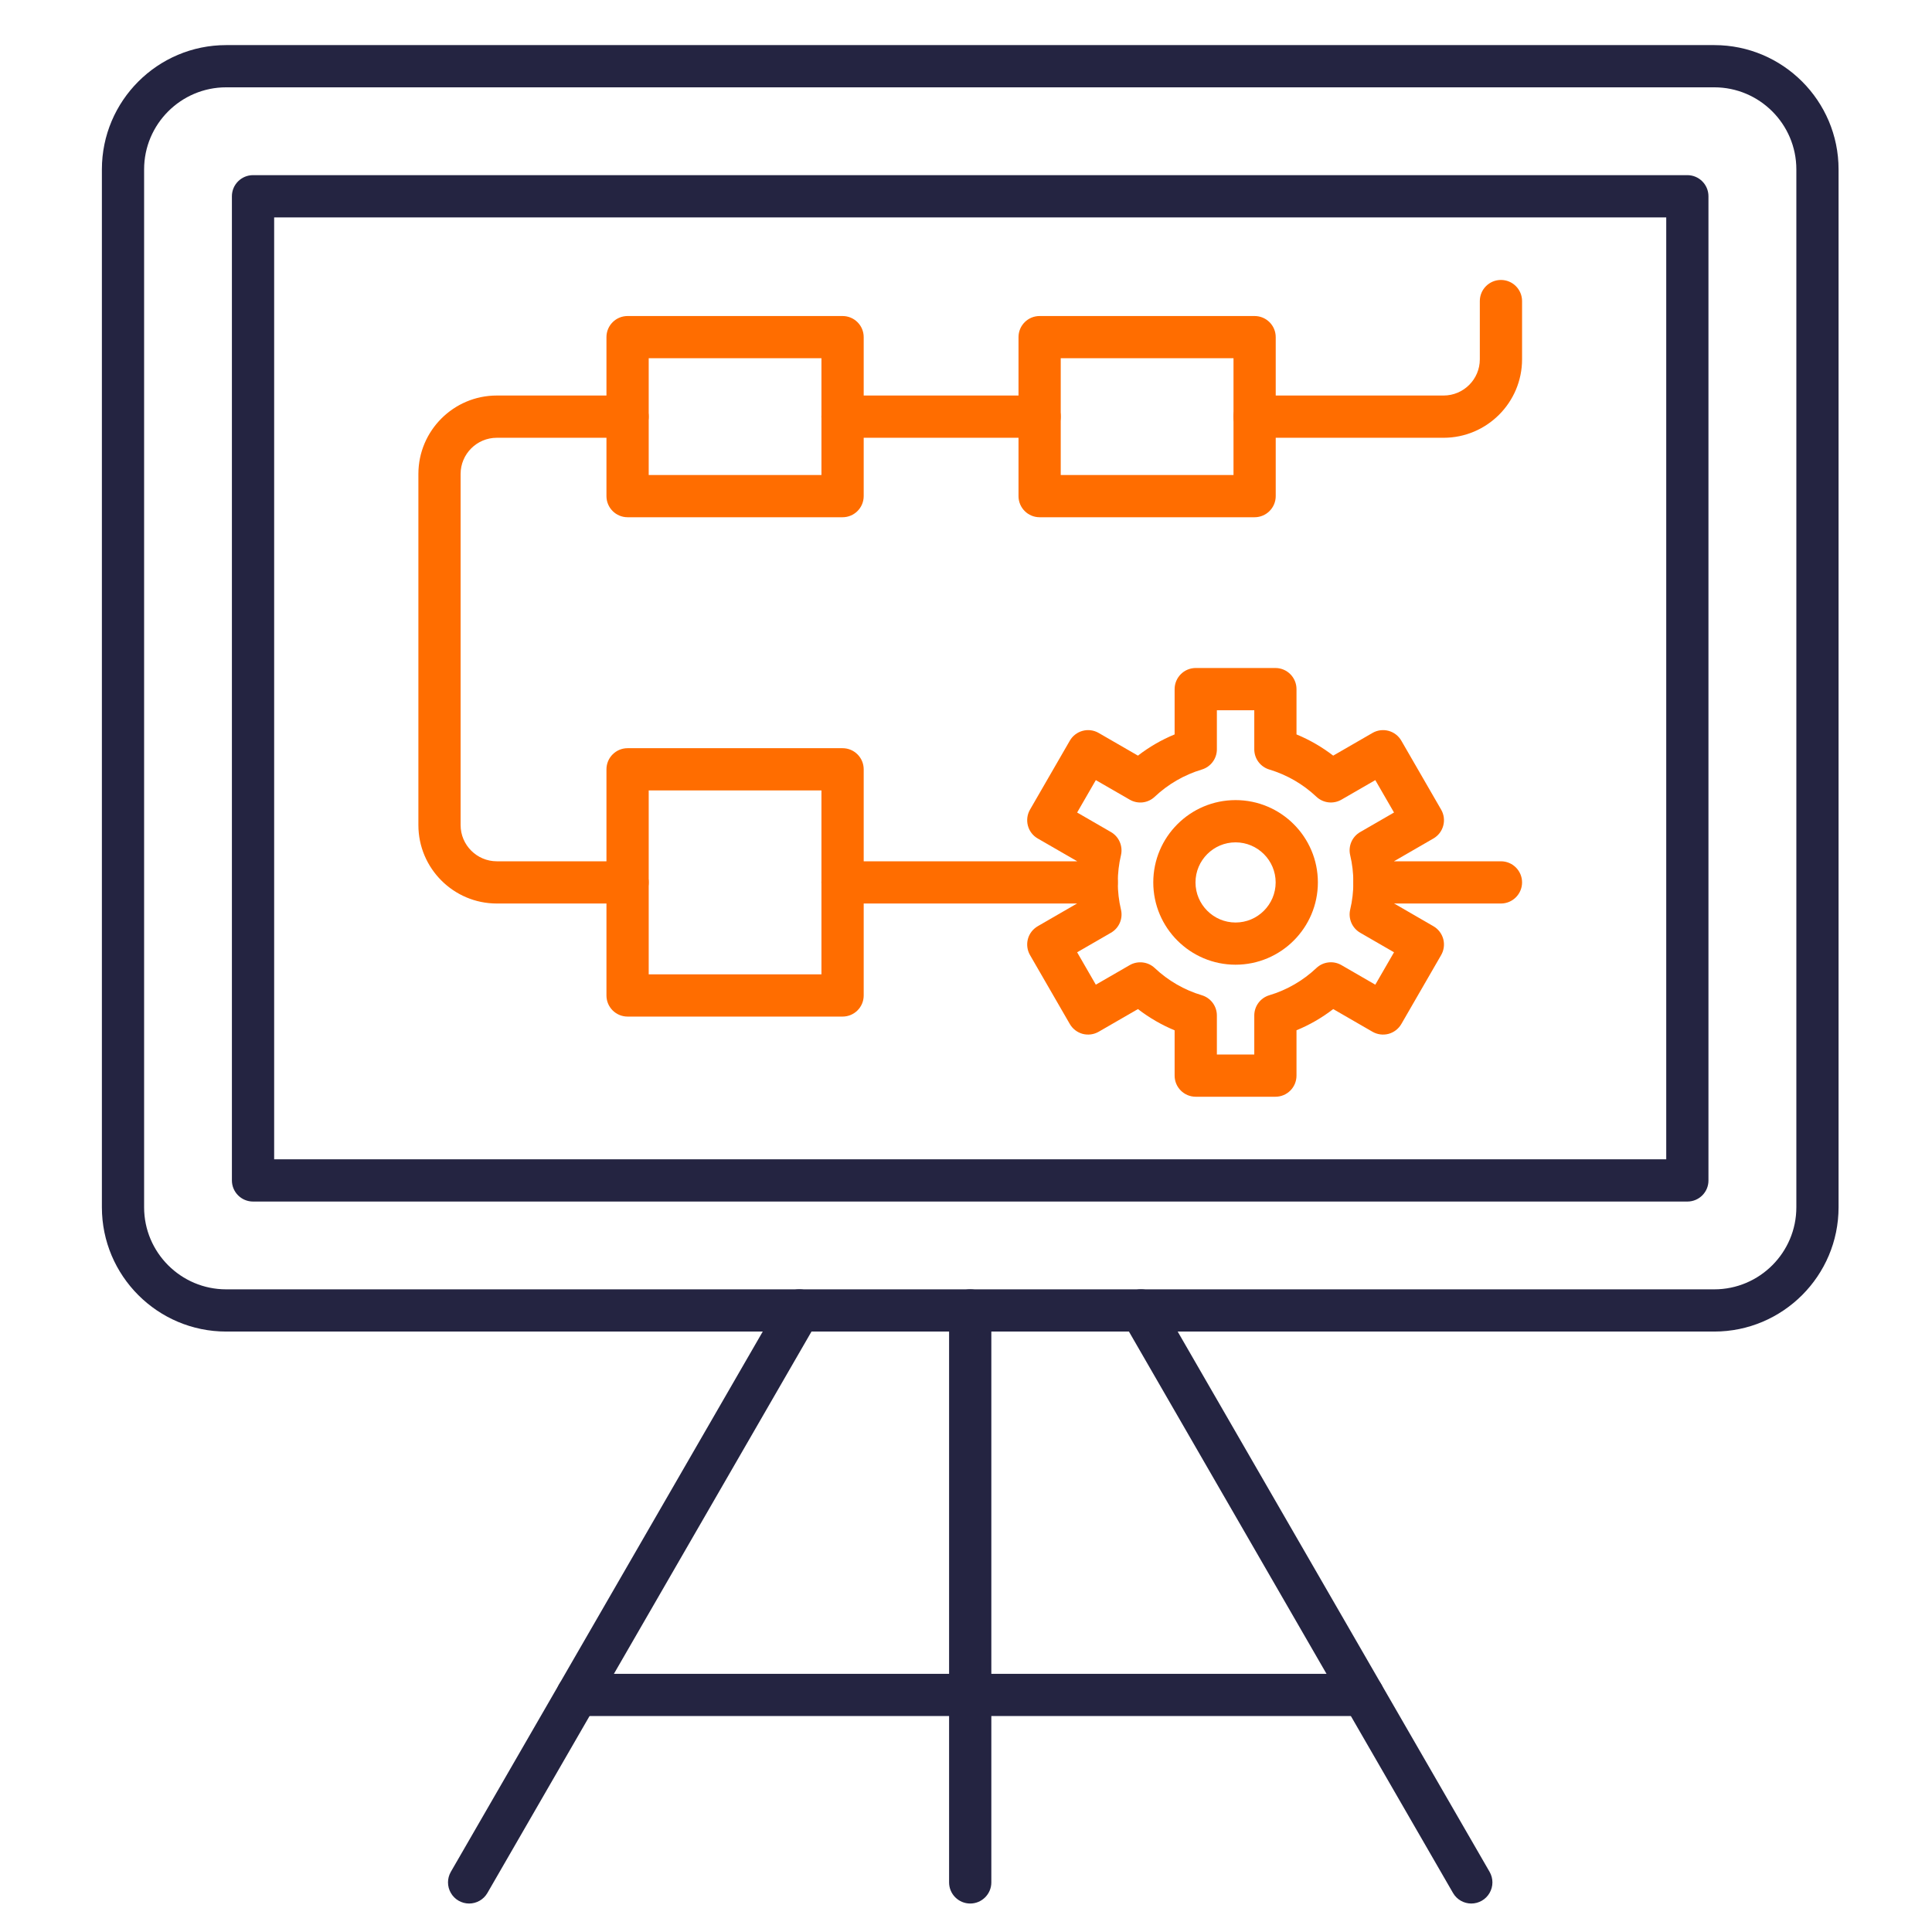 <svg xmlns="http://www.w3.org/2000/svg" width="61" height="61" viewBox="0 0 61 61" fill="none"><g clip-path="url(#clip0_1_5765)"><path d="M54.125 42.042H7.141C4.977 42.042 3.217 40.282 3.217 38.118V5.348C3.217 3.184 4.977 1.424 7.141 1.424H54.126C56.29 1.424 58.05 3.184 58.05 5.348V38.118C58.049 40.282 56.289 42.042 54.125 42.042ZM7.141 2.757C5.713 2.757 4.55 3.92 4.55 5.348V38.118C4.55 39.547 5.713 40.709 7.141 40.709H54.126C55.554 40.709 56.717 39.547 56.717 38.118V5.348C56.717 3.92 55.554 2.757 54.126 2.757H7.141Z" fill="#242441"></path><path d="M53.277 37.937H7.989C7.621 37.937 7.322 37.638 7.322 37.27V6.197C7.322 5.829 7.621 5.53 7.989 5.53H53.276C53.644 5.53 53.942 5.829 53.942 6.197V37.27C53.944 37.638 53.645 37.937 53.277 37.937ZM8.656 36.604H52.609V6.864H8.656V36.604ZM14.812 60.101C14.695 60.101 14.58 60.07 14.478 60.011C14.377 59.953 14.293 59.869 14.235 59.767C14.176 59.666 14.145 59.551 14.145 59.434C14.145 59.317 14.176 59.202 14.234 59.101L24.66 41.042C24.844 40.724 25.252 40.614 25.57 40.798C25.889 40.982 25.998 41.39 25.814 41.709L15.389 59.768C15.266 59.981 15.042 60.101 14.812 60.101ZM46.454 60.101C46.224 60.101 46 59.981 45.877 59.768L35.452 41.709C35.268 41.39 35.377 40.982 35.696 40.798C36.014 40.614 36.422 40.724 36.606 41.042L47.032 59.101C47.09 59.202 47.121 59.317 47.121 59.434C47.121 59.551 47.09 59.666 47.031 59.767C46.973 59.869 46.889 59.953 46.788 60.011C46.686 60.07 46.571 60.101 46.454 60.101ZM30.633 60.101C30.265 60.101 29.966 59.802 29.966 59.434V41.376C29.966 41.008 30.265 40.709 30.633 40.709C31.001 40.709 31.3 41.008 31.3 41.376V59.434C31.3 59.802 31.001 60.101 30.633 60.101Z" fill="#242441"></path><path fill-rule="evenodd" clip-rule="evenodd" d="M18.23 54.181H43.035C43.404 54.181 43.702 53.883 43.702 53.515C43.702 53.147 43.404 52.848 43.035 52.848H18.23C17.862 52.848 17.564 53.147 17.564 53.515C17.564 53.883 17.862 54.181 18.23 54.181Z" fill="#242441"></path><path fill-rule="evenodd" clip-rule="evenodd" d="M40.269 34.628H37.754C37.386 34.628 37.087 34.33 37.087 33.962V32.531C36.673 32.359 36.284 32.134 35.929 31.86L34.689 32.576C34.536 32.664 34.354 32.688 34.183 32.643C34.012 32.597 33.867 32.485 33.778 32.332L32.521 30.155C32.433 30.002 32.409 29.82 32.454 29.649C32.499 29.479 32.611 29.334 32.765 29.244L34.004 28.528C33.945 28.084 33.945 27.634 34.004 27.189L32.765 26.474C32.611 26.386 32.499 26.239 32.454 26.068C32.409 25.898 32.433 25.715 32.521 25.563L33.778 23.386C33.867 23.232 34.012 23.121 34.183 23.075C34.354 23.029 34.536 23.053 34.689 23.142L35.929 23.858C36.283 23.584 36.674 23.358 37.087 23.188V21.758C37.087 21.39 37.386 21.091 37.754 21.091H40.269C40.637 21.091 40.935 21.39 40.935 21.758V23.188C41.349 23.359 41.739 23.585 42.094 23.858L43.334 23.142C43.487 23.053 43.669 23.029 43.84 23.075C44.01 23.12 44.156 23.232 44.245 23.386L45.502 25.563C45.686 25.881 45.577 26.29 45.258 26.474L44.02 27.189C44.078 27.634 44.078 28.084 44.02 28.528L45.258 29.244C45.411 29.332 45.523 29.479 45.569 29.649C45.614 29.82 45.59 30.003 45.502 30.155L44.245 32.332C44.156 32.485 44.011 32.597 43.84 32.643C43.669 32.688 43.487 32.664 43.334 32.576L42.094 31.86C41.739 32.134 41.35 32.359 40.935 32.529V33.96C40.935 34.331 40.637 34.628 40.269 34.628ZM39.602 33.295H38.421V32.062C38.421 31.767 38.227 31.507 37.945 31.423C37.394 31.259 36.88 30.962 36.459 30.564C36.246 30.363 35.923 30.326 35.669 30.472L34.599 31.09L34.009 30.067L35.077 29.45C35.333 29.303 35.461 29.006 35.393 28.719C35.326 28.439 35.293 28.149 35.293 27.86C35.293 27.57 35.326 27.282 35.393 27.002C35.425 26.862 35.412 26.715 35.355 26.584C35.299 26.452 35.201 26.343 35.077 26.271L34.009 25.654L34.599 24.631L35.669 25.248C35.793 25.32 35.937 25.35 36.079 25.334C36.222 25.317 36.355 25.255 36.459 25.156C36.881 24.758 37.39 24.464 37.945 24.297C38.227 24.213 38.421 23.953 38.421 23.659V22.425H39.602V23.659C39.602 23.802 39.648 23.942 39.734 24.057C39.82 24.172 39.941 24.256 40.078 24.297C40.633 24.464 41.142 24.758 41.563 25.156C41.778 25.358 42.099 25.395 42.354 25.248L43.423 24.631L44.014 25.654L42.946 26.271C42.69 26.418 42.562 26.715 42.63 27.002C42.697 27.282 42.73 27.57 42.73 27.86C42.73 28.151 42.697 28.439 42.63 28.719C42.597 28.858 42.611 29.005 42.667 29.136C42.724 29.268 42.822 29.378 42.946 29.45L44.014 30.067L43.423 31.09L42.354 30.472C42.23 30.4 42.086 30.37 41.944 30.387C41.801 30.403 41.668 30.465 41.563 30.564C41.142 30.962 40.629 31.259 40.078 31.423C39.795 31.507 39.602 31.767 39.602 32.062V33.295Z" fill="#FF6D00"></path><path d="M39.011 30.459C37.579 30.459 36.413 29.294 36.413 27.86C36.413 26.427 37.578 25.262 39.011 25.262C40.445 25.262 41.61 26.427 41.61 27.86C41.61 29.294 40.443 30.459 39.011 30.459ZM39.011 26.596C38.314 26.596 37.746 27.164 37.746 27.861C37.746 28.559 38.314 29.127 39.011 29.127C39.709 29.127 40.277 28.559 40.277 27.861C40.277 27.164 39.709 26.596 39.011 26.596ZM47.39 28.527H43.397C43.029 28.527 42.73 28.228 42.73 27.86C42.73 27.492 43.029 27.194 43.397 27.194H47.39C47.758 27.194 48.057 27.492 48.057 27.86C48.057 28.228 47.758 28.527 47.39 28.527ZM34.626 28.527H26.602C26.234 28.527 25.935 28.228 25.935 27.86C25.935 27.492 26.234 27.194 26.602 27.194H34.626C34.994 27.194 35.293 27.492 35.293 27.86C35.293 28.228 34.995 28.527 34.626 28.527ZM19.815 28.527H15.686C14.321 28.527 13.21 27.416 13.21 26.051V14.964C13.21 13.599 14.321 12.488 15.686 12.488H19.815C20.183 12.488 20.482 12.787 20.482 13.155C20.482 13.523 20.183 13.822 19.815 13.822H15.686C15.055 13.822 14.543 14.335 14.543 14.964V26.051C14.543 26.681 15.057 27.194 15.686 27.194H19.815C20.183 27.194 20.482 27.492 20.482 27.86C20.482 28.228 20.183 28.527 19.815 28.527ZM45.579 13.822H39.611C39.243 13.822 38.945 13.523 38.945 13.155C38.945 12.787 39.243 12.488 39.611 12.488H45.579C46.21 12.488 46.723 11.975 46.723 11.345V9.506C46.723 9.138 47.022 8.839 47.39 8.839C47.758 8.839 48.057 9.138 48.057 9.506V11.344C48.057 12.71 46.945 13.822 45.579 13.822ZM32.825 13.822H26.602C26.234 13.822 25.935 13.523 25.935 13.155C25.935 12.787 26.234 12.488 26.602 12.488H32.825C33.193 12.488 33.491 12.787 33.491 13.155C33.491 13.523 33.193 13.822 32.825 13.822Z" fill="#FF6D00"></path><path d="M26.603 32.097H19.815C19.447 32.097 19.148 31.799 19.148 31.431V24.29C19.148 23.922 19.447 23.623 19.815 23.623H26.603C26.971 23.623 27.27 23.922 27.27 24.29V31.431C27.27 31.799 26.971 32.097 26.603 32.097ZM20.482 30.764H25.936V24.957H20.482V30.764ZM26.603 16.331H19.815C19.447 16.331 19.148 16.032 19.148 15.664V10.644C19.148 10.276 19.447 9.978 19.815 9.978H26.603C26.971 9.978 27.27 10.276 27.27 10.644V15.664C27.27 16.032 26.971 16.331 26.603 16.331ZM20.482 14.998H25.936V11.311H20.482V14.998ZM39.612 16.331H32.824C32.456 16.331 32.158 16.032 32.158 15.664V10.644C32.158 10.276 32.456 9.978 32.824 9.978H39.612C39.98 9.978 40.279 10.276 40.279 10.644V15.664C40.279 16.032 39.98 16.331 39.612 16.331ZM33.491 14.998H38.946V11.311H33.491V14.998Z" fill="#FF6D00"></path></g><defs><clipPath id="clip0_1_5765"><rect width="60" height="60" fill="white" transform="translate(0.598 0.664)"></rect></clipPath></defs></svg>